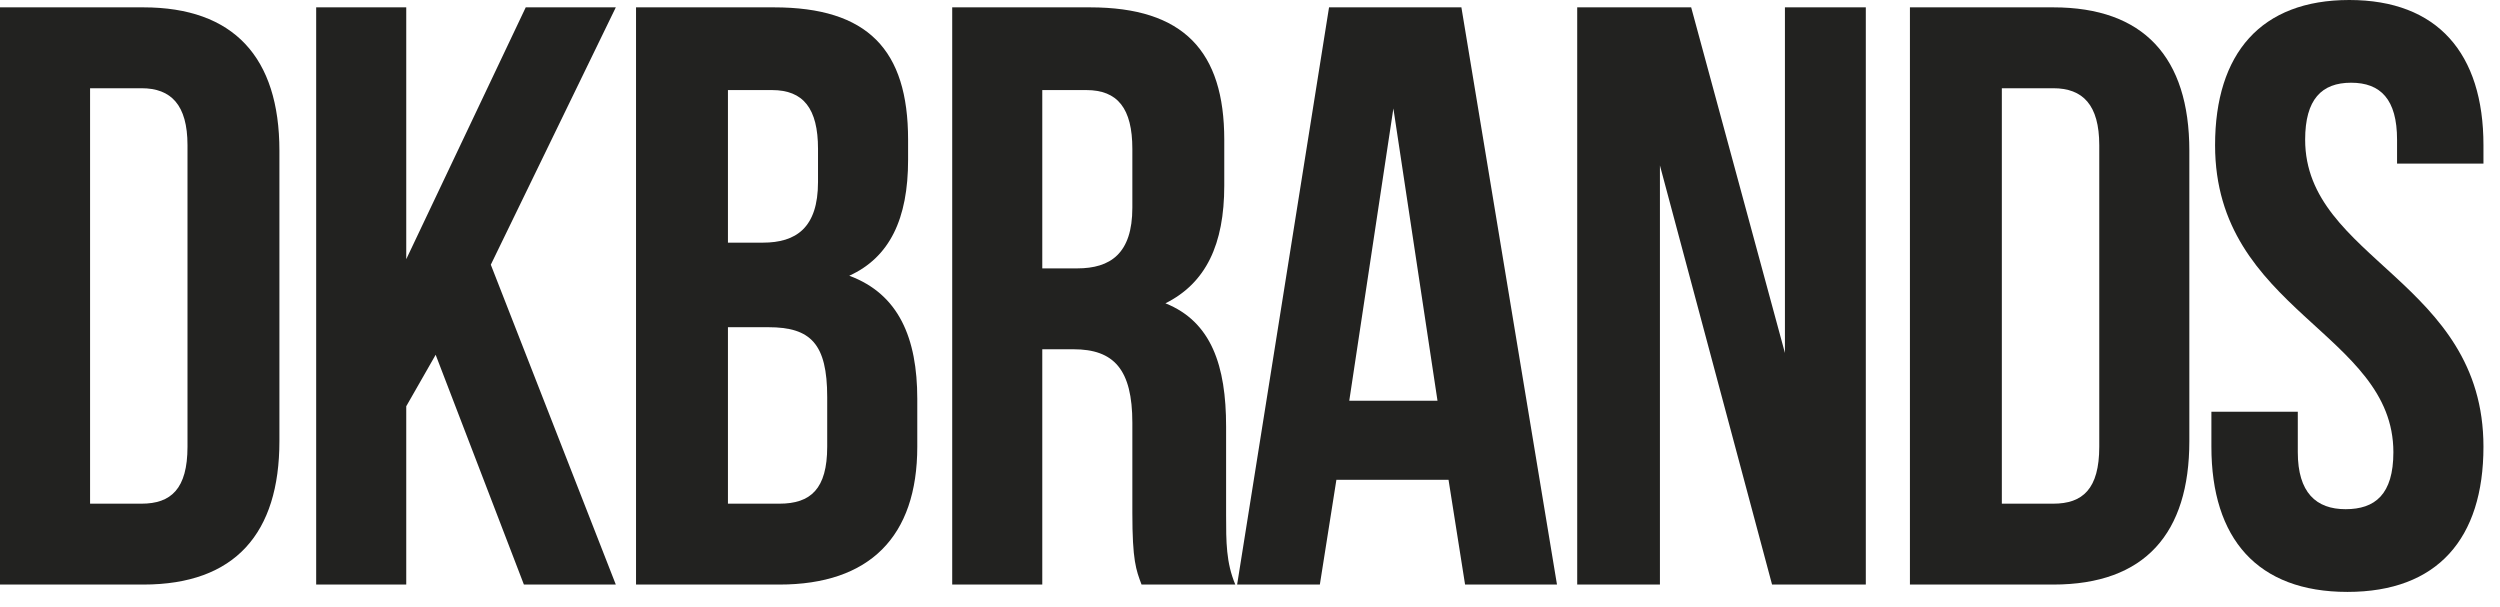 <?xml version="1.0" encoding="UTF-8"?> <svg xmlns="http://www.w3.org/2000/svg" width="136" height="33" viewBox="0 0 136 33" fill="none"> <g clip-path="url(#clip0_5_656)"> <path d="M0 0.4L7.8 0.4C12.7 0.4 15.2 3.1 15.2 8.2L15.2 24C15.2 29 12.8 31.8 7.8 31.8L-1.37254e-06 31.8L0 0.4ZM4.9 4.9L4.9 27.4L7.7 27.4C9.3 27.4 10.2 26.6 10.2 24.3L10.2 7.9C10.2 5.7 9.3 4.8 7.7 4.8L4.9 4.8L4.9 4.9Z" fill="#222220"></path> <path d="M23.7 19.3L22.1 22.1L22.1 31.8L17.2 31.8L17.2 0.4L22.1 0.4L22.1 14.1L28.6 0.4L33.5 0.4L26.7 14.4L33.5 31.8L28.5 31.8L23.7 19.3Z" fill="#222220"></path> <path d="M49.4 7.6L49.4 8.7C49.4 11.9 48.4 14 46.2 15C48.9 16 49.9 18.4 49.9 21.7L49.9 24.3C49.9 29.2 47.3 31.8 42.4 31.8L34.6 31.8L34.6 0.4L42.1 0.4C47.2 0.4 49.4 2.7 49.4 7.6ZM39.6 4.9L39.6 13.2L41.5 13.2C43.3 13.2 44.5 12.4 44.5 9.9L44.5 8.1C44.5 5.9 43.7 4.9 42 4.9L39.6 4.9ZM39.6 17.7L39.6 27.4L42.4 27.4C44.1 27.4 45 26.6 45 24.3L45 21.6C45 18.7 44.1 17.8 41.8 17.8L39.6 17.8L39.6 17.7Z" fill="#222220"></path> <path d="M62.1 31.8C61.8 31 61.6 30.5 61.6 27.9L61.6 23C61.6 20.1 60.6 19 58.4 19L56.7 19L56.7 31.8L51.8 31.8L51.8 0.4L59.3 0.4C64.4 0.4 66.6 2.8 66.6 7.6L66.6 10.1C66.6 13.3 65.6 15.4 63.4 16.5C65.9 17.5 66.7 19.9 66.7 23.2L66.7 28C66.7 29.5 66.7 30.6 67.2 31.8L62.1 31.8ZM56.7 4.9L56.7 14.6L58.6 14.6C60.4 14.6 61.6 13.8 61.6 11.3L61.6 8.1C61.6 5.9 60.8 4.9 59.1 4.9L56.7 4.9Z" fill="#222220"></path> <path d="M84.7 31.8L79.7 31.8L78.8 26.1L72.7 26.1L71.8 31.8L67.3 31.8L72.3 0.4L79.5 0.4L84.7 31.8ZM73.4 21.8L78.2 21.8L75.8 5.9L73.4 21.8Z" fill="#222220"></path> <path d="M90.3 9L90.3 31.8L85.8 31.8L85.8 0.4L92 0.4L97.1 19.2L97.1 0.4L101.5 0.4L101.5 31.8L96.4 31.8L90.3 9Z" fill="#222220"></path> <path d="M103.9 0.4L111.7 0.4C116.6 0.4 119.1 3.1 119.1 8.2L119.1 24C119.1 29 116.7 31.8 111.7 31.8L103.9 31.8L103.9 0.4ZM108.9 4.9L108.9 27.4L111.7 27.4C113.3 27.4 114.2 26.6 114.2 24.3L114.2 7.9C114.2 5.7 113.3 4.8 111.7 4.8L108.9 4.8L108.9 4.9Z" fill="#222220"></path> <path d="M127.8 -3.19093e-07C132.6 -1.09278e-07 135.1 2.9 135.1 7.9L135.1 8.9L130.4 8.9L130.4 7.6C130.4 5.4 129.5 4.5 127.9 4.5C126.3 4.5 125.4 5.4 125.4 7.6C125.4 14.1 135.1 15.3 135.1 24.3C135.1 29.3 132.6 32.2 127.7 32.2C122.8 32.2 120.3 29.3 120.3 24.3L120.3 22.4L125 22.4L125 24.6C125 26.8 126 27.7 127.6 27.7C129.2 27.7 130.2 26.9 130.2 24.6C130.2 18.1 120.5 16.9 120.5 7.9C120.5 2.9 123 -5.28908e-07 127.8 -3.19093e-07Z" fill="#222220"></path> </g> <defs> <clipPath id="clip0_5_656"> <rect width="32.2" height="135.1" fill="white" transform="translate(135.1) rotate(90)"></rect> </clipPath> </defs> </svg> 